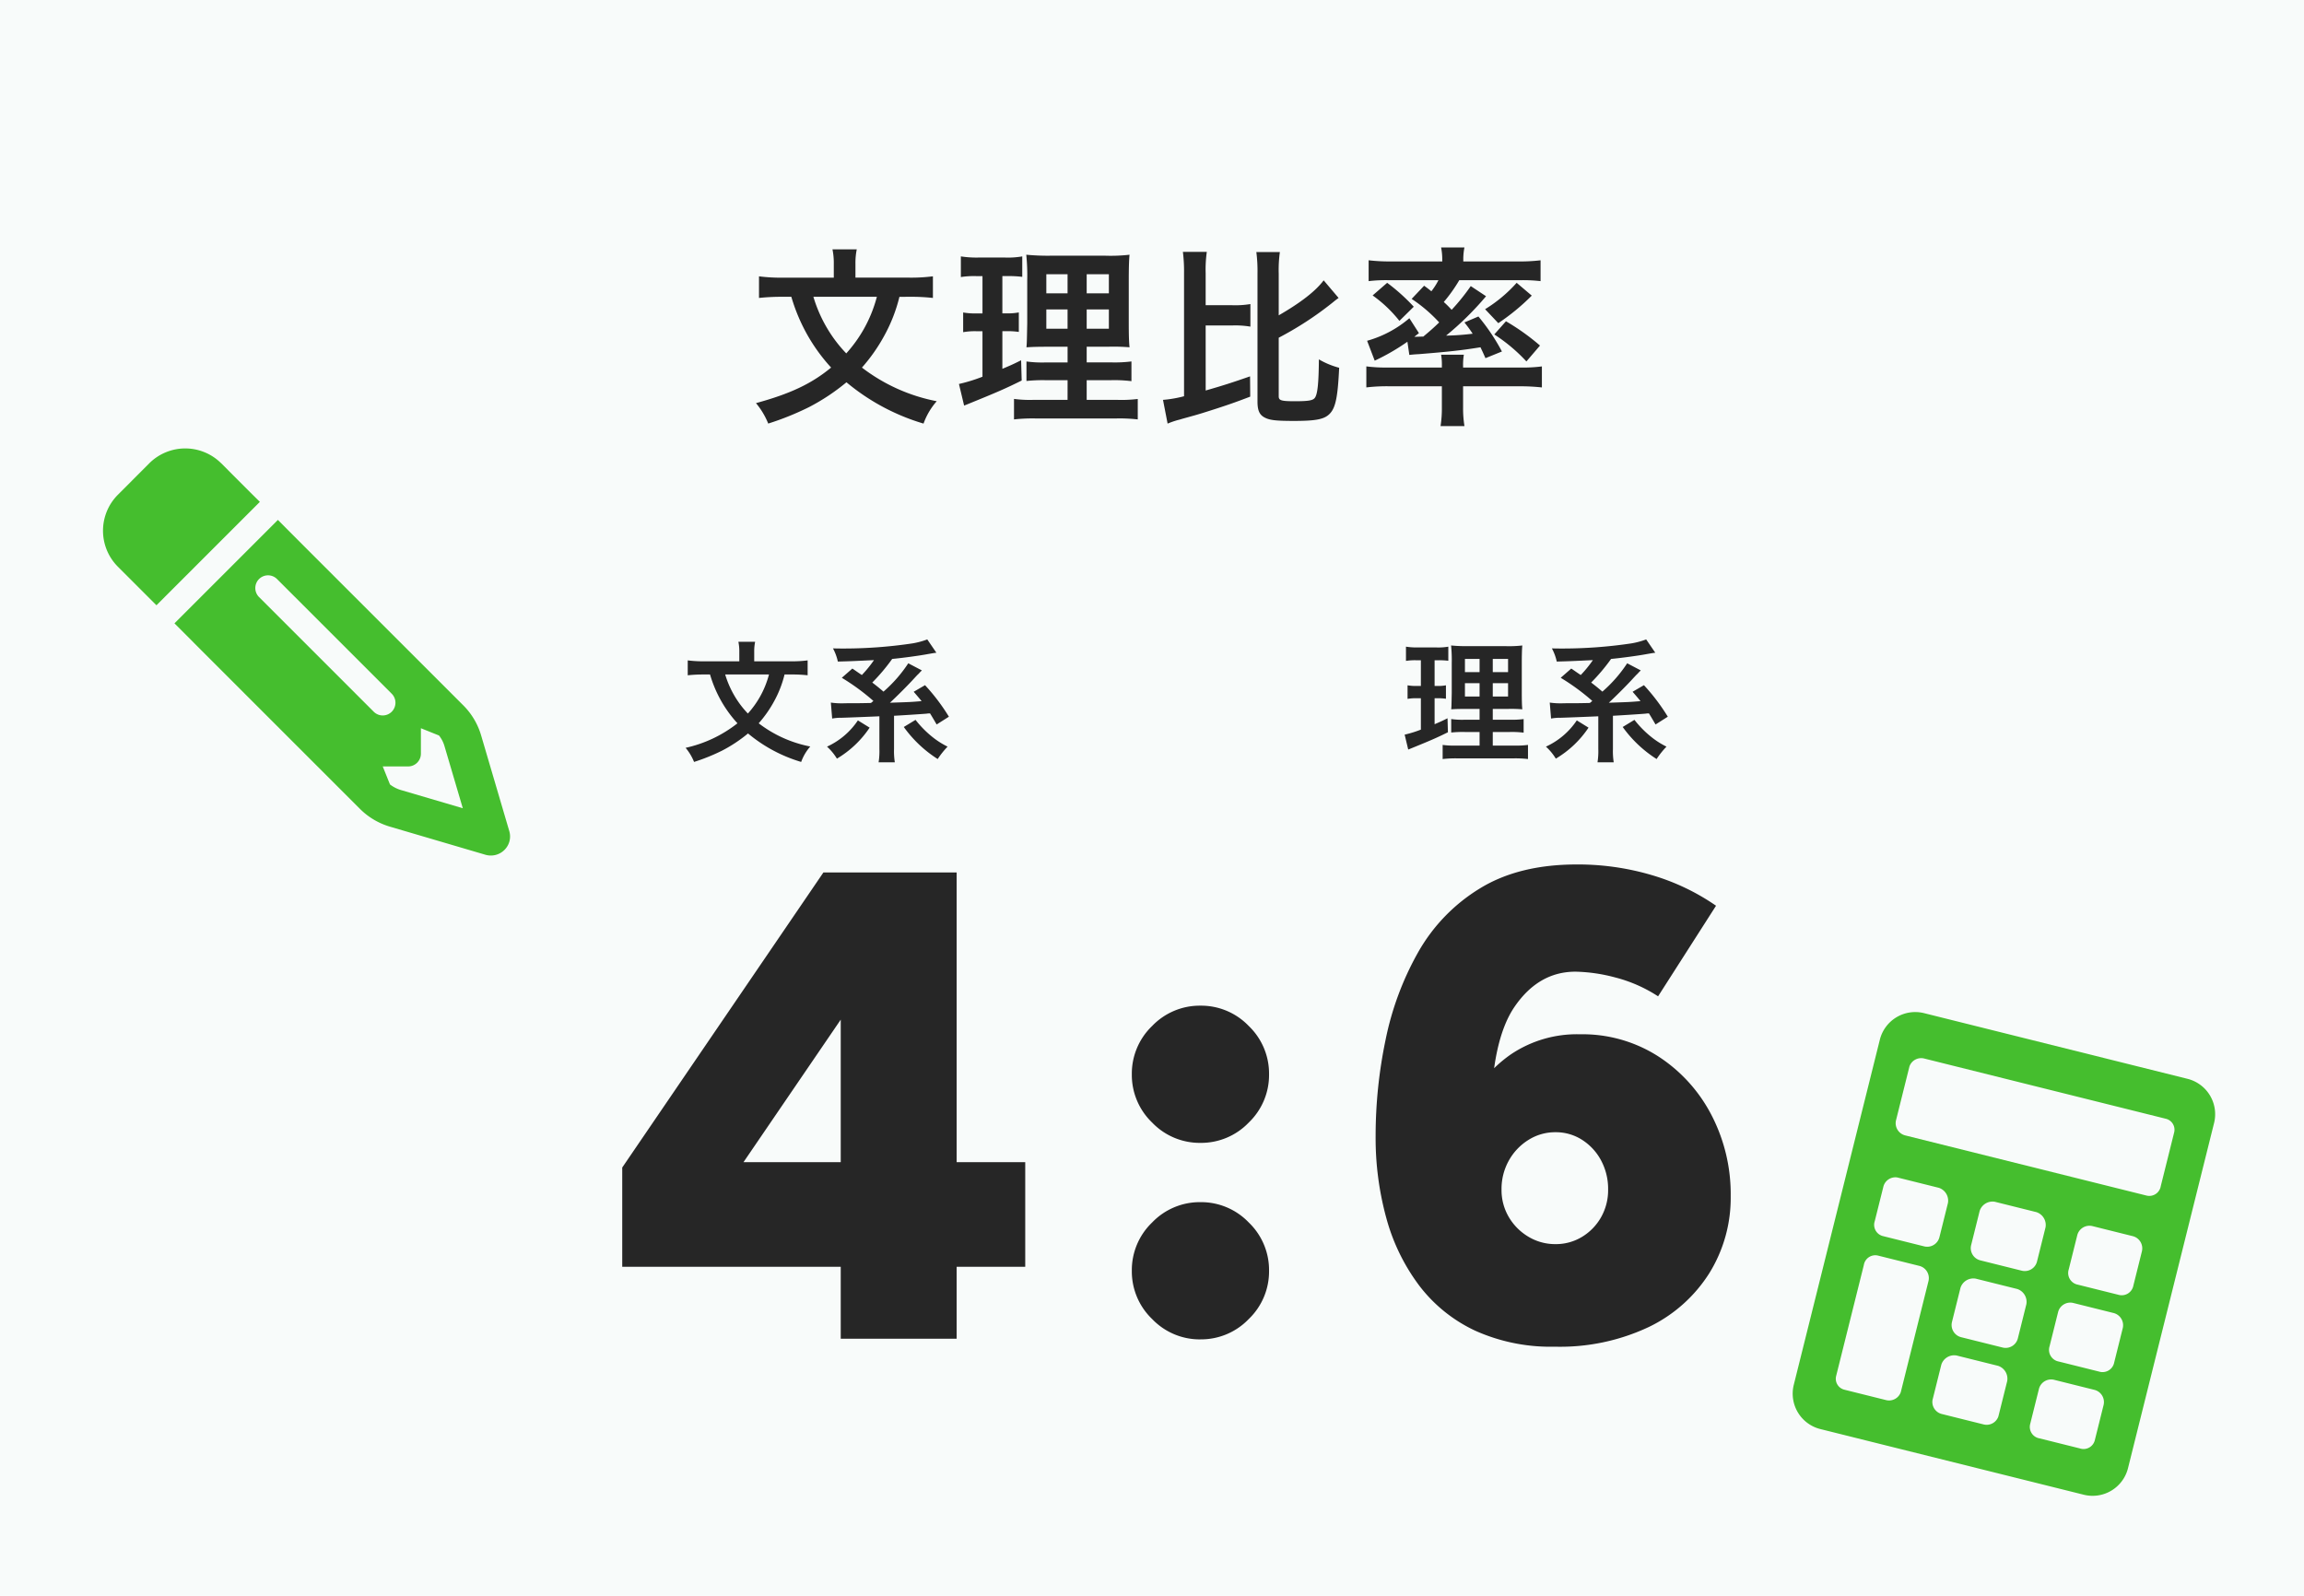 <svg xmlns="http://www.w3.org/2000/svg" width="349.333" height="242" viewBox="0 0 349.333 242">
  <g id="グループ_16605" data-name="グループ 16605" transform="translate(-8118.666 8359)">
    <rect id="長方形_16778" data-name="長方形 16778" width="349.333" height="242" transform="translate(8118.666 -8359)" fill="#f8fbfa"/>
    <path id="パス_51182" data-name="パス 51182" d="M-36.424-16.994a29.909,29.909,0,0,1,3.538.174V-20.1a25.714,25.714,0,0,1-3.654.2h-8.091v-2.088a10.184,10.184,0,0,1,.2-2.2h-3.683a10.284,10.284,0,0,1,.2,2.233v2.059h-7.714a25.816,25.816,0,0,1-3.625-.2v3.277a31.685,31.685,0,0,1,3.538-.174h1.363a27.435,27.435,0,0,0,2.61,6.09,26.91,26.91,0,0,0,3.422,4.64C-51.3-3.8-54.52-2.291-59.711-.87a11.6,11.6,0,0,1,1.856,3.1A42.815,42.815,0,0,0-51.678-.261a31.712,31.712,0,0,0,5.684-3.77A32.709,32.709,0,0,0-34.307,2.233a10.509,10.509,0,0,1,2-3.393,27.023,27.023,0,0,1-11.339-5.1,26.06,26.06,0,0,0,3.422-4.9,23.972,23.972,0,0,0,2.262-5.829Zm-4.959,0a20.615,20.615,0,0,1-2,4.93A20.966,20.966,0,0,1-46.023-8.41a20.682,20.682,0,0,1-2.784-3.625,21.143,21.143,0,0,1-2.2-4.959ZM-12.47-1.363h-5.191a18.289,18.289,0,0,1-2.929-.145V1.6a25.2,25.2,0,0,1,3.277-.145H-5.1A24.4,24.4,0,0,1-1.827,1.6v-3.1A20.189,20.189,0,0,1-4.9-1.363H-9.57V-4.35h3.741A20.7,20.7,0,0,1-2.784-4.2V-7.192a20.189,20.189,0,0,1-3.074.145H-9.57V-9.425h3.335a29.688,29.688,0,0,1,3.161.087c-.087-.841-.116-1.856-.116-3.886V-19.4c0-1.769.029-3.132.116-3.973a25.17,25.17,0,0,1-3.741.145h-8a34.552,34.552,0,0,1-3.915-.145,31.568,31.568,0,0,1,.145,3.886v6.554c-.058,2.929-.058,2.929-.116,3.6.87-.058,1.537-.087,3.48-.087h2.755v2.378h-3.248a17.362,17.362,0,0,1-2.987-.145v2.958a23.784,23.784,0,0,1,3.016-.116h3.219Zm0-19.053v2.9h-3.219v-2.9Zm2.9,0h3.364v2.9H-9.57Zm-2.9,5.336v2.929h-3.219V-15.08Zm2.9,0h3.364v2.929H-9.57Zm-15.8-5.046v5.655h-.9a10.577,10.577,0,0,1-2.03-.145v2.987a10.131,10.131,0,0,1,1.972-.145h.957v6.9a24.617,24.617,0,0,1-3.567,1.1l.783,3.277.58-.232c4.495-1.827,5.626-2.32,8.149-3.567l-.087-3.074c-1.276.638-1.624.783-2.842,1.3v-5.713h.667a12.1,12.1,0,0,1,1.827.116v-2.958a8.977,8.977,0,0,1-1.827.145h-.667v-5.655h.87a16.817,16.817,0,0,1,2.146.116v-3.1a12.664,12.664,0,0,1-2.581.174h-4.089a15.466,15.466,0,0,1-2.639-.174v3.132a12.224,12.224,0,0,1,2.175-.145ZM8.468-12.644h4a13.864,13.864,0,0,1,2.784.174v-3.422a13.864,13.864,0,0,1-2.784.174h-4v-4.843a19.33,19.33,0,0,1,.174-3.248H5.017a23.916,23.916,0,0,1,.174,3.248V-1.914A18.411,18.411,0,0,1,2-1.363l.7,3.6a12.146,12.146,0,0,1,1.595-.551c.232-.058.232-.058.609-.174C7.018.928,7.018.928,7.975.638c3.509-1.1,4.988-1.624,7.25-2.494L15.2-4.93c-2.581.9-4,1.363-6.728,2.146Zm11.078,1.856a50.636,50.636,0,0,0,8.033-5.22c.609-.493.609-.493,1.044-.812l-2.262-2.668c-1.218,1.624-3.451,3.364-6.815,5.307V-20.5a19.924,19.924,0,0,1,.174-3.277H16.153a22.4,22.4,0,0,1,.174,3.277V-1.1c0,1.305.29,2,1.073,2.407.754.406,1.711.522,4.437.522,3.451,0,4.7-.261,5.51-1.16.841-.928,1.16-2.581,1.363-6.9a12.316,12.316,0,0,1-3.074-1.276c-.029,3.6-.2,5.278-.609,5.829-.29.406-.986.522-3.016.522-2.088,0-2.465-.116-2.465-.754ZM39.7-16.675a22.424,22.424,0,0,1,4.176,3.567c-.87.841-1.334,1.247-2.407,2.146-.2,0-.986.029-1.044.029h-.319l.7-.551-1.45-2.262a16.8,16.8,0,0,1-6.409,3.422L34.1-7.308a32.862,32.862,0,0,0,4.959-2.871l.29,2c.261-.029.754-.087,1.421-.116,4.669-.377,6.5-.58,9.367-1.044.232.493.377.783.754,1.653L53.389-8.7a30.806,30.806,0,0,0-3.567-5.307l-2.117.9c.638.812.841,1.1,1.247,1.711a37.323,37.323,0,0,1-4.031.29,45.644,45.644,0,0,0,6.061-5.974l-2.32-1.537a31.454,31.454,0,0,1-2.9,3.6,15.321,15.321,0,0,0-1.189-1.189,23.291,23.291,0,0,0,2.349-3.306h9.309a22.783,22.783,0,0,1,3.016.145v-3.161a26.727,26.727,0,0,1-3.451.174H47.531v-.319a9,9,0,0,1,.174-1.8H44.167a9.089,9.089,0,0,1,.174,1.827v.29H36.6a26.85,26.85,0,0,1-3.422-.174v3.161a22.584,22.584,0,0,1,2.987-.145h7.6a10.126,10.126,0,0,1-1.073,1.682c-.435-.348-.58-.464-1.1-.841ZM44.283-3.422V-.2a17.348,17.348,0,0,1-.2,2.813h3.625A16.637,16.637,0,0,1,47.5-.2V-3.422h8.555a29.348,29.348,0,0,1,3.393.174v-3.19a21.8,21.8,0,0,1-2.987.174H47.5V-6.5a9.289,9.289,0,0,1,.116-1.711H44.167A8.9,8.9,0,0,1,44.283-6.5v.232H35.931a22.168,22.168,0,0,1-3.1-.174v3.19a26.327,26.327,0,0,1,3.393-.174ZM33.785-17.2a19.75,19.75,0,0,1,4.06,3.857l2.175-2.146a29.172,29.172,0,0,0-4.031-3.625Zm21.837-1.914a21.363,21.363,0,0,1-4.785,4l2,2.117a33.009,33.009,0,0,0,5.075-4.176Zm-3.393,7.83A25.489,25.489,0,0,1,57.1-7.192L59.16-9.6A34.057,34.057,0,0,0,54-13.282Z" transform="translate(8293 -8297)" fill="#262626"/>
    <path id="パス_51225" data-name="パス 51225" d="M34.138,0V-10.908H1.01V-25.957L31.512-70.7h20.2v43.935h10.4v15.857h-10.4V0ZM19.392-26.765H34.138V-48.379Zm69.286-2.929a10,10,0,0,1-7.323-3.08,10,10,0,0,1-3.08-7.323,10,10,0,0,1,3.08-7.323,10,10,0,0,1,7.323-3.08A10,10,0,0,1,96-47.42a10,10,0,0,1,3.08,7.323A10,10,0,0,1,96-32.774,10,10,0,0,1,88.678-29.694Zm0,29.8A10,10,0,0,1,81.355-2.98a10,10,0,0,1-3.08-7.322,10,10,0,0,1,3.08-7.323,10,10,0,0,1,7.323-3.08A10,10,0,0,1,96-17.625a10,10,0,0,1,3.08,7.323A10,10,0,0,1,96-2.98,10,10,0,0,1,88.678.1ZM142.41,1.212a27.871,27.871,0,0,1-12.07-2.424,22.783,22.783,0,0,1-8.434-6.767,30.132,30.132,0,0,1-5-10.15,45.818,45.818,0,0,1-1.667-12.676,71.137,71.137,0,0,1,1.515-14.544,45.126,45.126,0,0,1,4.949-13.282,26.724,26.724,0,0,1,9.342-9.646q5.908-3.636,14.7-3.636A39.448,39.448,0,0,1,157.105-70.3a33.848,33.848,0,0,1,9.747,4.646l-8.787,13.736a21.819,21.819,0,0,0-6.565-2.879,25.078,25.078,0,0,0-5.959-.858q-5.555,0-9.191,5.252t-3.636,17.372l-3.737-1.919a19.862,19.862,0,0,1,6.717-8.131,17.916,17.916,0,0,1,10.555-3.08,21.269,21.269,0,0,1,11.817,3.333,23.375,23.375,0,0,1,8.08,8.888,26.007,26.007,0,0,1,2.929,12.322,21.652,21.652,0,0,1-3.232,11.666,22.221,22.221,0,0,1-9.191,8.181A31.527,31.527,0,0,1,142.41,1.212Zm.1-15.554a7.6,7.6,0,0,0,4.04-1.111,8.146,8.146,0,0,0,2.879-2.98,8.341,8.341,0,0,0,1.06-4.191,9.117,9.117,0,0,0-1.06-4.394,8.326,8.326,0,0,0-2.879-3.131,7.348,7.348,0,0,0-4.04-1.161,7.6,7.6,0,0,0-4.09,1.161,8.585,8.585,0,0,0-2.98,3.131,8.786,8.786,0,0,0-1.111,4.394,8.044,8.044,0,0,0,1.111,4.191,8.421,8.421,0,0,0,2.98,2.98A7.858,7.858,0,0,0,142.511-14.342Z" transform="translate(8212 -8156)" fill="#262626"/>
    <path id="パス_51223" data-name="パス 51223" d="M16.68-11.72a20.627,20.627,0,0,1,2.44.12v-2.26a17.734,17.734,0,0,1-2.52.14H11.02v-1.44a7.023,7.023,0,0,1,.14-1.52H8.62a7.093,7.093,0,0,1,.14,1.54v1.42H3.44a17.8,17.8,0,0,1-2.5-.14v2.26a21.851,21.851,0,0,1,2.44-.12h.94a18.921,18.921,0,0,0,1.8,4.2,18.559,18.559,0,0,0,2.36,3.2A19.458,19.458,0,0,1,.62-.6,8,8,0,0,1,1.9,1.54,29.527,29.527,0,0,0,6.16-.18a21.871,21.871,0,0,0,3.92-2.6,22.558,22.558,0,0,0,8.06,4.32A7.248,7.248,0,0,1,19.52-.8,18.637,18.637,0,0,1,11.7-4.32,17.973,17.973,0,0,0,14.06-7.7a16.533,16.533,0,0,0,1.56-4.02Zm-3.42,0a14.217,14.217,0,0,1-1.38,3.4A14.459,14.459,0,0,1,10.06-5.8,14.264,14.264,0,0,1,8.14-8.3a14.581,14.581,0,0,1-1.52-3.42ZM29.08-7.7l-.36.3c-1.88.04-2.08.04-3.9.04a11.371,11.371,0,0,1-2.18-.1l.2,2.42a7.587,7.587,0,0,1,1.48-.12c.92-.02,4.8-.18,5.68-.22V-.42a10.711,10.711,0,0,1-.12,2.02h2.46a10.711,10.711,0,0,1-.12-2.02V-5.46c1.14-.06,3.96-.24,4.94-.32a2.87,2.87,0,0,1,.52-.04c.26.42.44.72,1,1.68l1.86-1.18a30.364,30.364,0,0,0-3.62-4.78l-1.72,1c.64.74.88,1.02,1.2,1.42-1.68.14-1.68.14-4.8.24.98-.9,2.84-2.76,3.7-3.72.3-.32.5-.54.6-.62.14-.14.22-.24.24-.26l.3-.3-2.06-1.08a20.818,20.818,0,0,1-3.76,4.3c-.72-.62-1-.84-1.7-1.38a29.011,29.011,0,0,0,3.02-3.58c1.5-.14,4.04-.48,5.32-.72,1.04-.18,1.04-.18,1.38-.22l-1.38-2.02a11.835,11.835,0,0,1-2.22.6,70.39,70.39,0,0,1-10.82.78c-.28,0-.7,0-1.26-.02a7.38,7.38,0,0,1,.74,2c2.12-.06,2.12-.06,5.48-.22a17.826,17.826,0,0,1-1.84,2.26c-.64-.42-1.1-.76-1.44-.98l-1.6,1.4a33.041,33.041,0,0,1,4.78,3.5ZM26.74-4.76A11.256,11.256,0,0,1,22.06-.78a8.274,8.274,0,0,1,1.5,1.82,15.394,15.394,0,0,0,4.96-4.7Zm6.96,1A18.573,18.573,0,0,0,38.84,1.1a12.932,12.932,0,0,1,1.5-1.88A12.388,12.388,0,0,1,38.3-2.04a15.5,15.5,0,0,1-2.82-2.8Z" transform="translate(8222 -8245)" fill="#262626"/>
    <path id="パス_51224" data-name="パス 51224" d="M12-.94H8.42a12.613,12.613,0,0,1-2.02-.1V1.1A17.382,17.382,0,0,1,8.66,1h8.42a16.827,16.827,0,0,1,2.26.1V-1.04a13.924,13.924,0,0,1-2.12.1H14V-3h2.58a14.278,14.278,0,0,1,2.1.1V-4.96a13.924,13.924,0,0,1-2.12.1H14V-6.5h2.3a20.474,20.474,0,0,1,2.18.06c-.06-.58-.08-1.28-.08-2.68v-4.26c0-1.22.02-2.16.08-2.74a17.359,17.359,0,0,1-2.58.1H10.38a23.829,23.829,0,0,1-2.7-.1,21.772,21.772,0,0,1,.1,2.68v4.52C7.74-6.9,7.74-6.9,7.7-6.44c.6-.04,1.06-.06,2.4-.06H12v1.64H9.76a11.974,11.974,0,0,1-2.06-.1v2.04A16.4,16.4,0,0,1,9.78-3H12Zm0-13.14v2H9.78v-2Zm2,0h2.32v2H14ZM12-10.4v2.02H9.78V-10.4Zm2,0h2.32v2.02H14ZM3.1-13.88v3.9H2.48a7.294,7.294,0,0,1-1.4-.1v2.06a6.987,6.987,0,0,1,1.36-.1H3.1v4.76A16.978,16.978,0,0,1,.64-2.6L1.18-.34l.4-.16C4.68-1.76,5.46-2.1,7.2-2.96L7.14-5.08c-.88.44-1.12.54-1.96.9V-8.12h.46a8.346,8.346,0,0,1,1.26.08v-2.04a6.191,6.191,0,0,1-1.26.1H5.18v-3.9h.6a11.6,11.6,0,0,1,1.48.08v-2.14a8.734,8.734,0,0,1-1.78.12H2.66a10.666,10.666,0,0,1-1.82-.12v2.16a8.43,8.43,0,0,1,1.5-.1ZM29.08-7.7l-.36.3c-1.88.04-2.08.04-3.9.04a11.371,11.371,0,0,1-2.18-.1l.2,2.42a7.587,7.587,0,0,1,1.48-.12c.92-.02,4.8-.18,5.68-.22V-.42a10.711,10.711,0,0,1-.12,2.02h2.46a10.711,10.711,0,0,1-.12-2.02V-5.46c1.14-.06,3.96-.24,4.94-.32a2.87,2.87,0,0,1,.52-.04c.26.42.44.72,1,1.68l1.86-1.18a30.364,30.364,0,0,0-3.62-4.78l-1.72,1c.64.74.88,1.02,1.2,1.42-1.68.14-1.68.14-4.8.24.98-.9,2.84-2.76,3.7-3.72.3-.32.5-.54.6-.62.14-.14.22-.24.24-.26l.3-.3-2.06-1.08a20.818,20.818,0,0,1-3.76,4.3c-.72-.62-1-.84-1.7-1.38a29.011,29.011,0,0,0,3.02-3.58c1.5-.14,4.04-.48,5.32-.72,1.04-.18,1.04-.18,1.38-.22l-1.38-2.02a11.835,11.835,0,0,1-2.22.6,70.39,70.39,0,0,1-10.82.78c-.28,0-.7,0-1.26-.02a7.38,7.38,0,0,1,.74,2c2.12-.06,2.12-.06,5.48-.22a17.826,17.826,0,0,1-1.84,2.26c-.64-.42-1.1-.76-1.44-.98l-1.6,1.4a33.041,33.041,0,0,1,4.78,3.5ZM26.74-4.76A11.256,11.256,0,0,1,22.06-.78a8.274,8.274,0,0,1,1.5,1.82,15.394,15.394,0,0,0,4.96-4.7Zm6.96,1A18.573,18.573,0,0,0,38.84,1.1a12.932,12.932,0,0,1,1.5-1.88A12.388,12.388,0,0,1,38.3-2.04a15.5,15.5,0,0,1-2.82-2.8Z" transform="translate(8331 -8245)" fill="#262626"/>
    <path id="パス_51172" data-name="パス 51172" d="M46.7,65H5.528A5.532,5.532,0,0,1,0,59.472V5.528A5.532,5.532,0,0,1,5.528,0H46.7a5.532,5.532,0,0,1,5.528,5.528V59.472A5.532,5.532,0,0,1,46.7,65M16.012,8.387a1.76,1.76,0,0,0-1.906-1.716H7.815A1.76,1.76,0,0,0,5.909,8.387v5.528a1.91,1.91,0,0,0,1.906,1.906h6.29a1.91,1.91,0,0,0,1.906-1.906Zm0,12.2a1.8,1.8,0,0,0-1.906-1.906H7.815a1.8,1.8,0,0,0-1.906,1.906v5.337A1.91,1.91,0,0,0,7.815,27.83h6.29a1.91,1.91,0,0,0,1.906-1.906Zm0,12.009a1.8,1.8,0,0,0-1.906-1.906H7.815A1.8,1.8,0,0,0,5.909,32.6v5.337a1.91,1.91,0,0,0,1.906,1.906h6.29a1.91,1.91,0,0,0,1.906-1.906ZM31.261,8.387a1.881,1.881,0,0,0-1.906-1.716H22.874a1.881,1.881,0,0,0-1.906,1.716v5.528a2.05,2.05,0,0,0,1.906,1.906h6.481a2.05,2.05,0,0,0,1.906-1.906Zm0,12.2a1.91,1.91,0,0,0-1.906-1.906H22.874a1.91,1.91,0,0,0-1.906,1.906v5.337a2.05,2.05,0,0,0,1.906,1.906h6.481a2.05,2.05,0,0,0,1.906-1.906Zm0,12.009a1.91,1.91,0,0,0-1.906-1.906H22.874A1.91,1.91,0,0,0,20.968,32.6v5.337a2.05,2.05,0,0,0,1.906,1.906h6.481a2.05,2.05,0,0,0,1.906-1.906ZM46.32,8.387A1.708,1.708,0,0,0,44.6,6.672H38.123a1.881,1.881,0,0,0-1.906,1.716V25.733a1.91,1.91,0,0,0,1.906,1.906H44.6a1.76,1.76,0,0,0,1.716-1.906Zm0,24.208A1.76,1.76,0,0,0,44.6,30.689H38.123A1.91,1.91,0,0,0,36.217,32.6v5.337a2.05,2.05,0,0,0,1.906,1.906H44.6a1.881,1.881,0,0,0,1.716-1.906Zm.572,15.631a1.91,1.91,0,0,0-1.906-1.906H7.243a1.76,1.76,0,0,0-1.716,1.906v8.387a1.708,1.708,0,0,0,1.716,1.716H44.985a1.881,1.881,0,0,0,1.906-1.716Z" transform="translate(8439.977 -8131) rotate(-166)" fill="#45be2e"/>
    <path id="Icon_fa-solid-pencil" data-name="Icon fa-solid-pencil" d="M12.2,27.883l-1.364-1.364,4.092-4.092,7.5-7.5,4.092-4.092L27.875,12.2,30.6,14.932,54.646,38.975a10.7,10.7,0,0,1,2.679,4.514L61.6,58.021a2.862,2.862,0,0,1-.736,2.86,2.922,2.922,0,0,1-2.86.736l-14.52-4.273a10.7,10.7,0,0,1-4.514-2.679L14.925,30.623,12.2,27.883Zm30.21,20.325,1.1,2.74a5.09,5.09,0,0,0,1.605.833l9.438,2.776L51.773,45.13a4.63,4.63,0,0,0-.833-1.605l-2.74-1.1v3.862a1.937,1.937,0,0,1-1.931,1.931H42.407ZM17.942,2.26,19.68,4.01l2.728,2.728L23.784,8.1l-4.092,4.092-7.5,7.5L8.105,23.779,6.741,22.416,4.014,19.688l-1.75-1.75a7.722,7.722,0,0,1,0-10.923L7.007,2.26a7.722,7.722,0,0,1,10.923,0Zm5.721,20.277,17.38,17.38a1.929,1.929,0,1,0,2.728-2.728l-17.38-17.38a1.929,1.929,0,1,0-2.728,2.728Z" transform="translate(8134.283 -8290.996)" fill="#45be2e"/>
  </g>
</svg>
